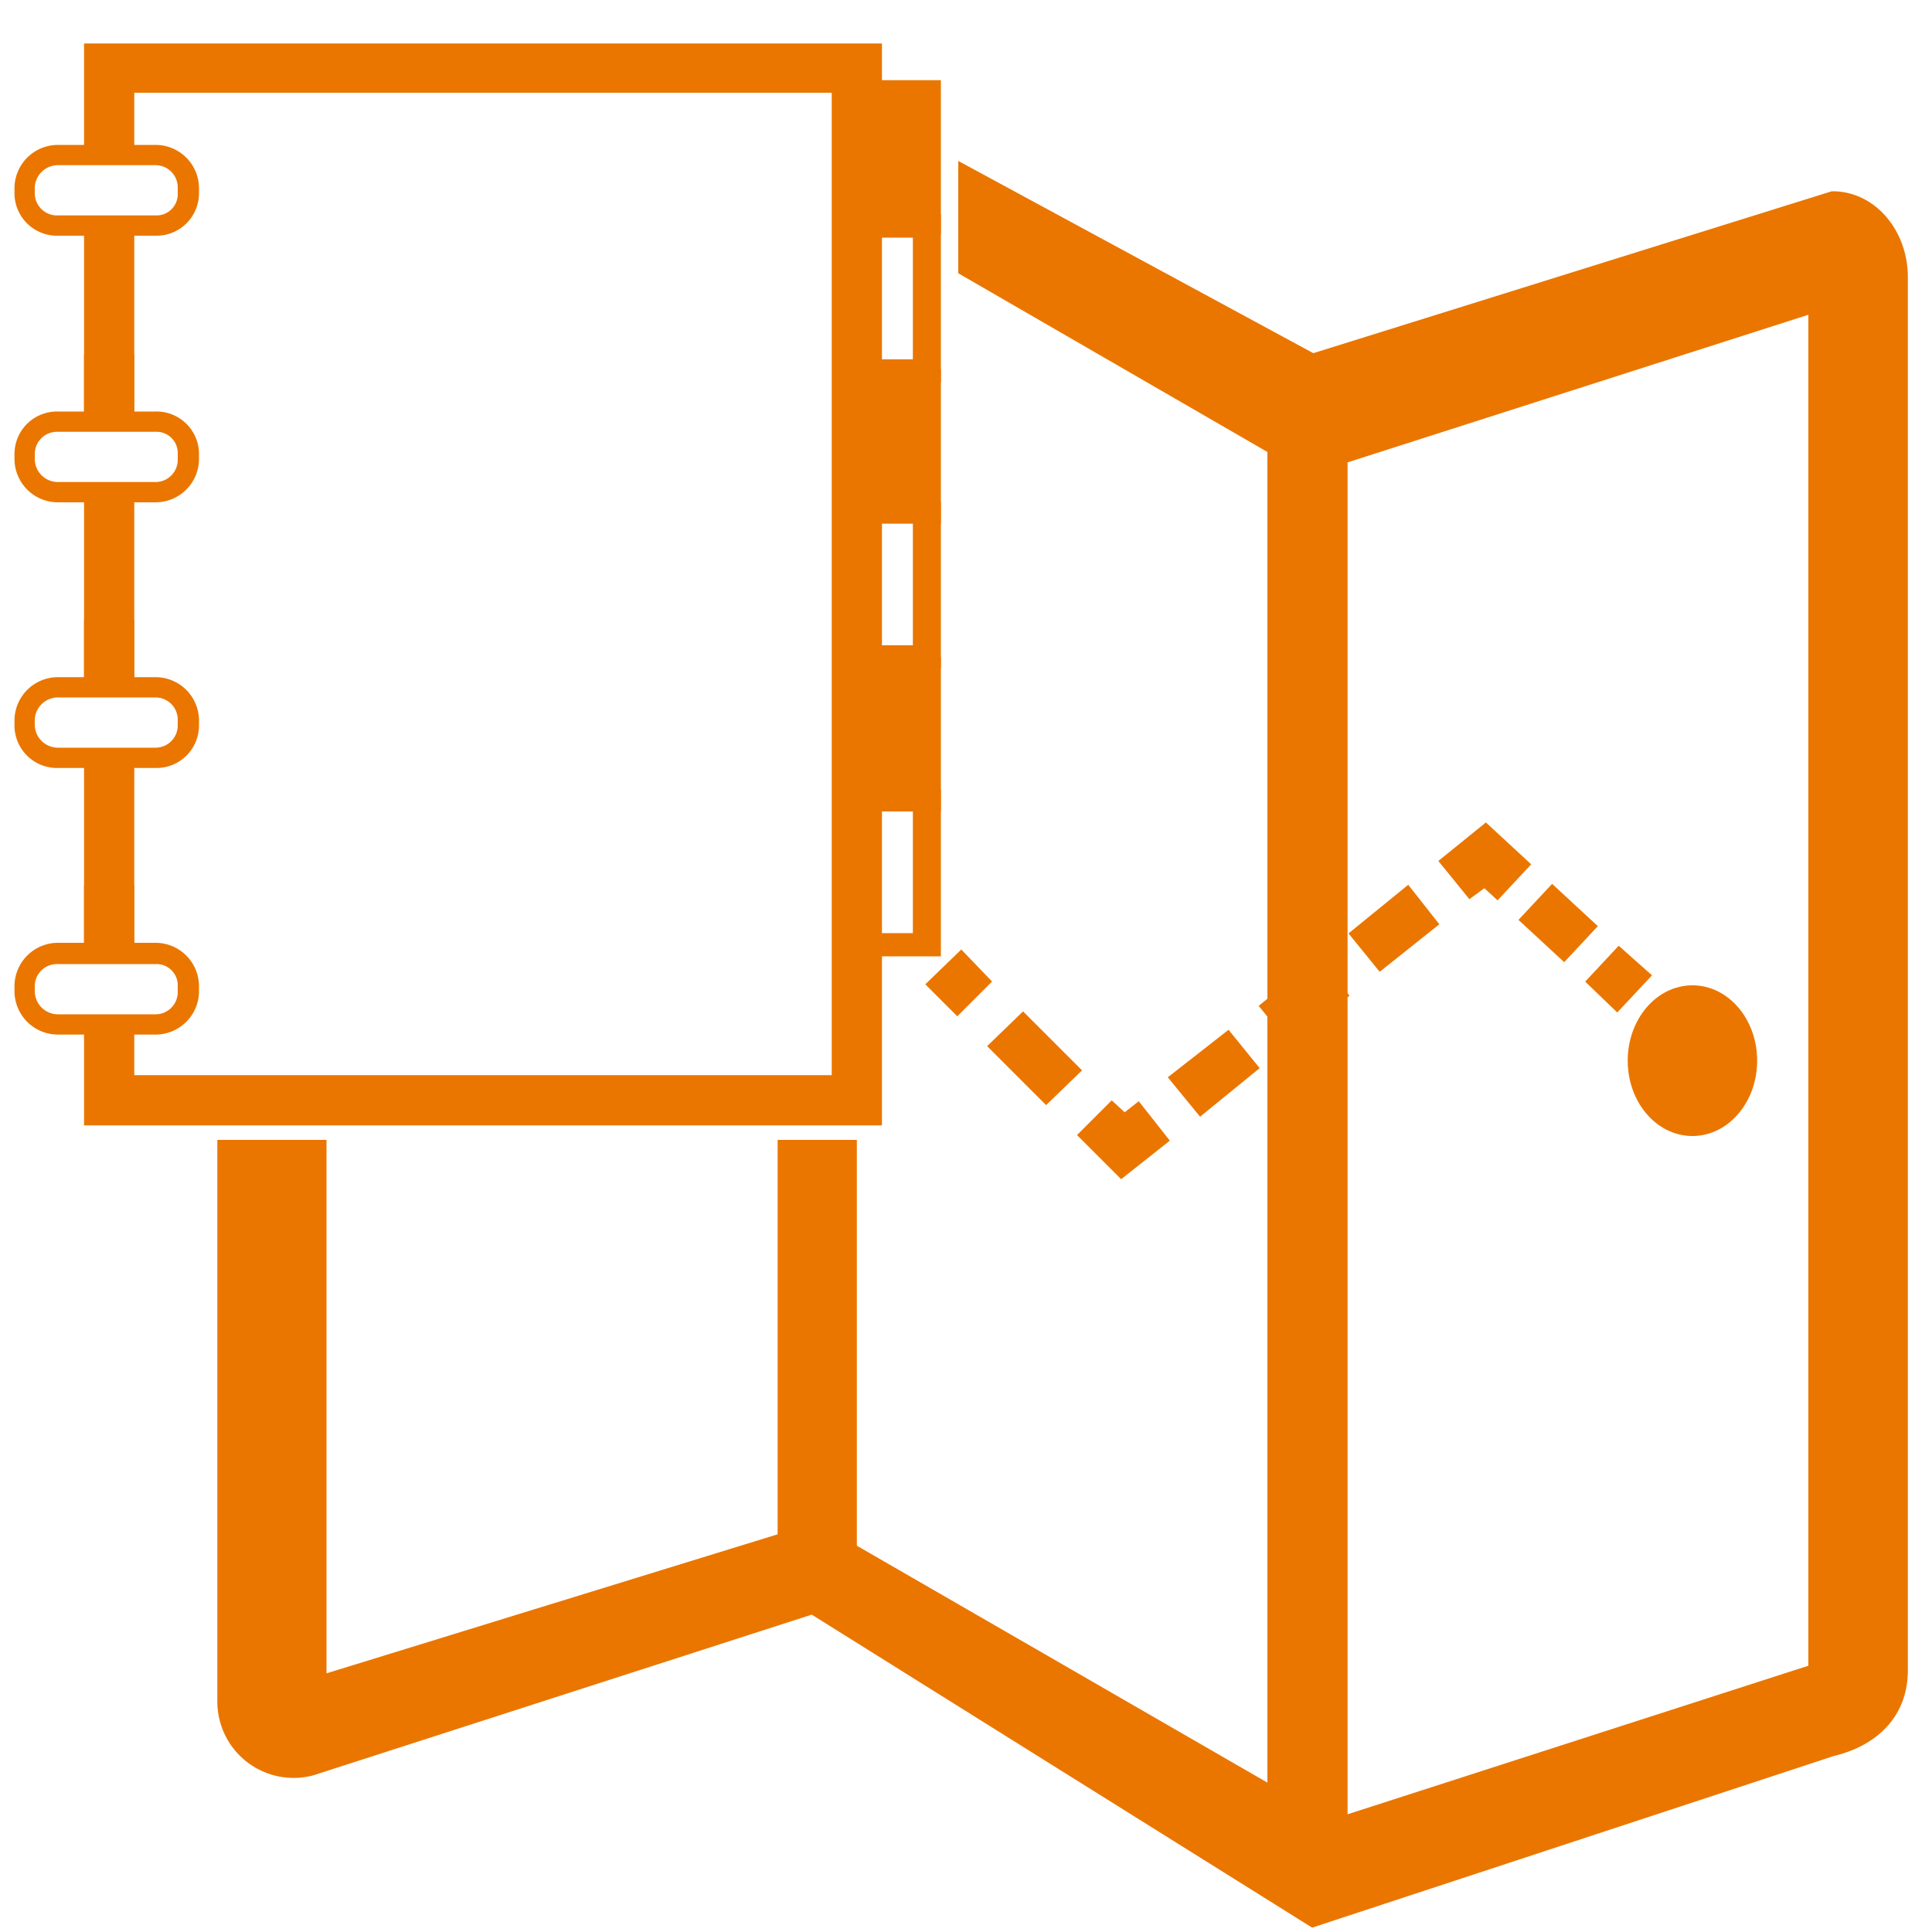 <?xml version="1.0" encoding="UTF-8" standalone="no"?>
<svg
   xmlns:dc="http://purl.org/dc/elements/1.1/"
   xmlns:cc="http://creativecommons.org/ns#"
   xmlns:rdf="http://www.w3.org/1999/02/22-rdf-syntax-ns#"
   xmlns:svg="http://www.w3.org/2000/svg"
   xmlns="http://www.w3.org/2000/svg"
   xmlns:sodipodi="http://sodipodi.sourceforge.net/DTD/sodipodi-0.dtd"
   xmlns:inkscape="http://www.inkscape.org/namespaces/inkscape"
   id="Layer_1"
   data-name="Layer 1"
   viewBox="0 0 200 200"
   version="1.1"
   sodipodi:docname="Training_CourseMaps_o.svg"
   inkscape:version="0.92.2 (5c3e80d, 2017-08-06)">
  <defs
     id="defs81" />
  <sodipodi:namedview
     pagecolor="#ffffff"
     bordercolor="#666666"
     borderopacity="1"
     objecttolerance="10"
     gridtolerance="10"
     guidetolerance="10"
     inkscape:pageopacity="0"
     inkscape:pageshadow="2"
     inkscape:window-width="1920"
     inkscape:window-height="1017"
     id="namedview79"
     showgrid="false"
     inkscape:zoom="1.18"
     inkscape:cx="100"
     inkscape:cy="100"
     inkscape:window-x="-8"
     inkscape:window-y="-8"
     inkscape:window-maximized="1"
     inkscape:current-layer="Layer_1" />
  <title
     id="title2">CST Icons</title>
  <g
     id="g76">
    <path
       d="M189.7,20.3,135.9,37.1,99.7,17.5V28l32,18.5V185.4L88.2,160.3V118.5H81v40.7L33.3,173.9V118.5H23V176a7.4,7.4,0,0,0,9.3,7.3l51.8-16.7L135.9,199l53.8-17.7c4.2-1,7.3-3.8,7.3-8.4V28.7C197,24.1,193.8,20.3,189.7,20.3Zm-2,152.5L139,188.5V47.5l48.7-15.6Z"
       id="path4"
       style="stroke:#ea7600;stroke-opacity:1;fill:#ea7600;fill-opacity:1" />
    <g
       id="g56">
      <polygon
         points="90.8 116 9.2 116 9.2 106 13.4 106 13.4 111.8 86.6 111.8 86.6 9.1 13.4 9.1 13.4 16.1 9.2 16.1 9.2 5 90.8 5 90.8 116"
         id="polygon6"
         style="stroke:#ea7600;stroke-opacity:1;fill:#ea7600;fill-opacity:1" />
      <rect
         x="9.2"
         y="92.2"
         width="4.2"
         height="6.47"
         id="rect8"
         style="stroke:#ea7600;stroke-opacity:1;fill:#ea7600;fill-opacity:1" />
      <rect
         x="9.2"
         y="78.5"
         width="4.2"
         height="19.86"
         id="rect10"
         style="stroke:#ea7600;stroke-opacity:1;fill:#ea7600;fill-opacity:1" />
      <rect
         x="9.2"
         y="64.7"
         width="4.2"
         height="6.46"
         id="rect12"
         style="stroke:#ea7600;stroke-opacity:1;fill:#ea7600;fill-opacity:1" />
      <rect
         x="9.2"
         y="50.9"
         width="4.2"
         height="19.41"
         id="rect14"
         style="stroke:#ea7600;stroke-opacity:1;fill:#ea7600;fill-opacity:1" />
      <rect
         x="9.2"
         y="37.2"
         width="4.2"
         height="6.47"
         id="rect16"
         style="stroke:#ea7600;stroke-opacity:1;fill:#ea7600;fill-opacity:1" />
      <rect
         x="9.2"
         y="23.4"
         width="4.2"
         height="19.99"
         id="rect18"
         style="stroke:#ea7600;stroke-opacity:1;fill:#ea7600;fill-opacity:1" />
      <rect
         x="89"
         y="8.8"
         width="7.9"
         height="14.98"
         id="rect20"
         style="stroke:#ea7600;stroke-opacity:1;fill:#ea7600;fill-opacity:1" />
      <path
         d="M96.9,39.1H88.2V22.7h8.7Zm-6.8-1.4H95V24.1H90.1Z"
         id="path22"
         style="stroke:#ea7600;stroke-opacity:1;fill:#ea7600;fill-opacity:1" />
      <rect
         x="89"
         y="38.7"
         width="7.9"
         height="14.98"
         id="rect24"
         style="stroke:#ea7600;stroke-opacity:1;fill:#ea7600;fill-opacity:1" />
      <path
         d="M96.9,68.7H88.2V52.4h8.7Zm-6.8-1.4H95V53.7H90.1Z"
         id="path26"
         style="stroke:#ea7600;stroke-opacity:1;fill:#ea7600;fill-opacity:1" />
      <g
         id="g32">
        <path
           d="M16.1,15.5H6a4,4,0,0,0-4,3.9V20a3.9,3.9,0,0,0,4,3.9H16.1a3.9,3.9,0,0,0,4-3.9v-.6A4,4,0,0,0,16.1,15.5ZM19.5,20a3.4,3.4,0,0,1-3.4,3.4H6A3.4,3.4,0,0,1,2.6,20v-.6A3.4,3.4,0,0,1,6,16.1H16.1a3.4,3.4,0,0,1,3.4,3.3Z"
           id="path28"
           style="stroke:#ea7600;stroke-opacity:1;fill:#ea7600;fill-opacity:1" />
        <path
           d="M16.1,16.1H6a3.4,3.4,0,0,0-3.4,3.3V20A3.4,3.4,0,0,0,6,23.4H16.1A3.4,3.4,0,0,0,19.5,20v-.6A3.4,3.4,0,0,0,16.1,16.1ZM18.9,20a2.7,2.7,0,0,1-2.8,2.8H6A2.8,2.8,0,0,1,3.1,20v-.6A2.9,2.9,0,0,1,6,16.6H16.1a2.8,2.8,0,0,1,2.8,2.8Z"
           id="path30"
           style="stroke:#ea7600;stroke-opacity:1;fill:#ea7600;fill-opacity:1" />
      </g>
      <g
         id="g38">
        <path
           d="M16.1,43.1H6A3.9,3.9,0,0,0,2,47v.6a4,4,0,0,0,4,3.9H16.1a4,4,0,0,0,4-3.9V47A3.9,3.9,0,0,0,16.1,43.1Zm3.4,4.5a3.4,3.4,0,0,1-3.4,3.3H6a3.4,3.4,0,0,1-3.4-3.3V47A3.4,3.4,0,0,1,6,43.6H16.1A3.4,3.4,0,0,1,19.5,47Z"
           id="path34"
           style="stroke:#ea7600;stroke-opacity:1;fill:#ea7600;fill-opacity:1" />
        <path
           d="M16.1,43.6H6A3.4,3.4,0,0,0,2.6,47v.6A3.4,3.4,0,0,0,6,50.9H16.1a3.4,3.4,0,0,0,3.4-3.3V47A3.4,3.4,0,0,0,16.1,43.6Zm2.8,4a2.8,2.8,0,0,1-2.8,2.8H6a2.9,2.9,0,0,1-2.9-2.8V47A2.8,2.8,0,0,1,6,44.2H16.1A2.7,2.7,0,0,1,18.9,47Z"
           id="path36"
           style="stroke:#ea7600;stroke-opacity:1;fill:#ea7600;fill-opacity:1" />
      </g>
      <g
         id="g44">
        <path
           d="M16.1,70.6H6a4,4,0,0,0-4,3.9v.6A3.9,3.9,0,0,0,6,79H16.1a3.9,3.9,0,0,0,4-3.9v-.6A4,4,0,0,0,16.1,70.6Zm3.4,4.5a3.4,3.4,0,0,1-3.4,3.4H6a3.4,3.4,0,0,1-3.4-3.4v-.6A3.4,3.4,0,0,1,6,71.2H16.1a3.4,3.4,0,0,1,3.4,3.3Z"
           id="path40"
           style="stroke:#ea7600;stroke-opacity:1;fill:#ea7600;fill-opacity:1" />
        <path
           d="M16.1,71.2H6a3.4,3.4,0,0,0-3.4,3.3v.6A3.4,3.4,0,0,0,6,78.5H16.1a3.4,3.4,0,0,0,3.4-3.4v-.6A3.4,3.4,0,0,0,16.1,71.2Zm2.8,3.9a2.8,2.8,0,0,1-2.8,2.8H6a2.9,2.9,0,0,1-2.9-2.8v-.6A2.9,2.9,0,0,1,6,71.7H16.1a2.8,2.8,0,0,1,2.8,2.8Z"
           id="path42"
           style="stroke:#ea7600;stroke-opacity:1;fill:#ea7600;fill-opacity:1" />
      </g>
      <g
         id="g50">
        <path
           d="M16.1,98.1H6a4,4,0,0,0-4,4v.5a4,4,0,0,0,4,4H16.1a4,4,0,0,0,4-4v-.5A4,4,0,0,0,16.1,98.1Zm3.4,4.5a3.4,3.4,0,0,1-3.4,3.4H6a3.4,3.4,0,0,1-3.4-3.4v-.5A3.4,3.4,0,0,1,6,98.7H16.1a3.4,3.4,0,0,1,3.4,3.4Z"
           id="path46"
           style="stroke:#ea7600;stroke-opacity:1;fill:#ea7600;fill-opacity:1" />
        <path
           d="M16.1,98.7H6a3.4,3.4,0,0,0-3.4,3.4v.5A3.4,3.4,0,0,0,6,106H16.1a3.4,3.4,0,0,0,3.4-3.4v-.5A3.4,3.4,0,0,0,16.1,98.7Zm2.8,3.9a2.8,2.8,0,0,1-2.8,2.9H6a2.9,2.9,0,0,1-2.9-2.9v-.5A2.8,2.8,0,0,1,6,99.3H16.1a2.7,2.7,0,0,1,2.8,2.8Z"
           id="path48"
           style="stroke:#ea7600;stroke-opacity:1;fill:#ea7600;fill-opacity:1" />
      </g>
      <rect
         x="89"
         y="68.5"
         width="7.9"
         height="14.98"
         id="rect52"
         style="stroke:#ea7600;stroke-opacity:1;fill:#ea7600;fill-opacity:1" />
      <path
         d="M96.9,98.5H88.2V82.2h8.7Zm-6.8-1.4H95V83.5H90.1Z"
         id="path54"
         style="stroke:#ea7600;stroke-opacity:1;fill:#ea7600;fill-opacity:1" />
    </g>
    <g
       id="g72">
      <polygon
         points="99.1 104.5 96.5 101.9 99.5 99 102 101.6 99.1 104.5"
         id="polygon58"
         style="stroke:#ea7600;stroke-opacity:1;fill:#ea7600;fill-opacity:1" />
      <polygon
         points="108.3 113.7 102.9 108.3 105.9 105.4 111.3 110.8 108.3 113.7"
         id="polygon60"
         style="stroke:#ea7600;stroke-opacity:1;fill:#ea7600;fill-opacity:1" />
      <polygon
         points="116.1 121.4 112.2 117.5 115.1 114.6 116.4 115.8 117.8 114.7 120.4 118 116.1 121.4"
         id="polygon62"
         style="stroke:#ea7600;stroke-opacity:1;fill:#ea7600;fill-opacity:1" />
      <path
         d="M124.3,114.9l-2.7-3.3,5.5-4.3,2.6,3.2Zm9.3-7.5-2.6-3.2,5.4-4.4L139,103Zm9.3-7.5-2.6-3.2,5.4-4.4,2.6,3.3Z"
         id="path64"
         style="stroke:#ea7600;stroke-opacity:1;fill:#ea7600;fill-opacity:1" />
      <polygon
         points="155 92.5 153.7 91.3 152.2 92.4 149.6 89.2 153.8 85.8 157.8 89.5 155 92.5"
         id="polygon66"
         style="stroke:#ea7600;stroke-opacity:1;fill:#ea7600;fill-opacity:1" />
      <polygon
         points="161.9 98.9 157.9 95.2 160.7 92.2 164.7 95.9 161.9 98.9"
         id="polygon68"
         style="stroke:#ea7600;stroke-opacity:1;fill:#ea7600;fill-opacity:1" />
      <polygon
         points="167.4 104.1 164.8 101.6 167.6 98.6 170.3 101 167.4 104.1"
         id="polygon70"
         style="stroke:#ea7600;stroke-opacity:1;fill:#ea7600;fill-opacity:1" />
    </g>
    <ellipse
       cx="175.2"
       cy="109.8"
       rx="6.2"
       ry="7.3"
       id="ellipse74"
       style="stroke:#ea7600;stroke-opacity:1;fill:#ea7600;fill-opacity:1" />
  </g>
</svg>
